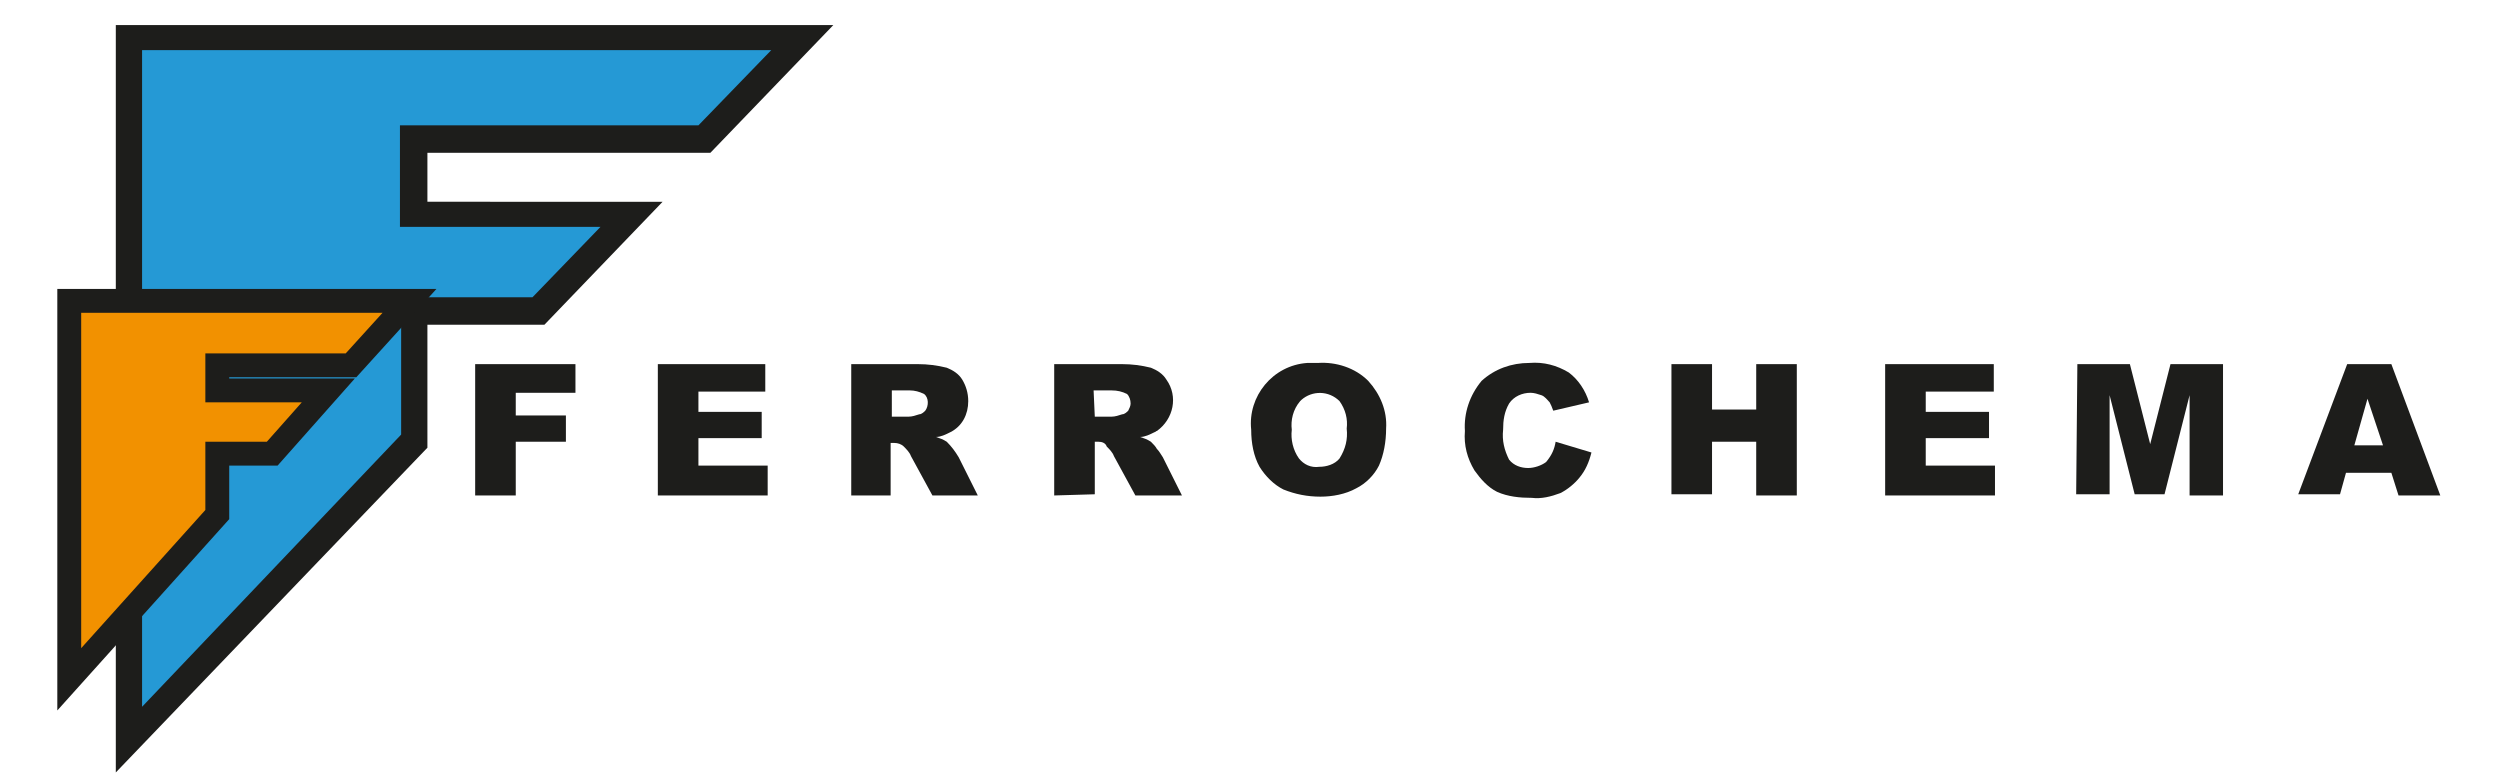 <?xml version="1.0" encoding="utf-8"?>
<!-- Generator: Adobe Illustrator 22.1.0, SVG Export Plug-In . SVG Version: 6.00 Build 0)  -->
<svg version="1.1" id="Ebene_1" xmlns="http://www.w3.org/2000/svg" xmlns:xlink="http://www.w3.org/1999/xlink" x="0px" y="0px"
	 viewBox="0 0 209.4 65.6" style="enable-background:new 0 0 209.4 65.6;" xml:space="preserve">
<style type="text/css">
	.st0{fill:#2599D5;}
	.st1{fill:#1D1D1B;}
	.st2{fill:#F29100;stroke:#1D1D1B;stroke-width:2;stroke-miterlimit:10;}
</style>
<title>ferrochema</title>
<polygon class="st0" points="10.8,3.2 67.2,3.2 59,11.7 34.7,11.7 34.7,18 52.9,18 45.1,26.1 34.7,26.1 34.7,37 10.8,61.9 "/>
<path class="st1" d="M64.6,4.2l-6.1,6.3h-25v8.5h16.8l-5.7,5.9H33.6v11.5L11.9,59.2V4.2H64.6 M69.8,2.1H9.7v62.6l26.1-27.2V27.2h9.8
	l9.9-10.3H35.8v-4.1h23.7L69.8,2.1L69.8,2.1z"/>
<polygon class="st2" points="18.2,38 22.8,38 27.5,32.7 18.2,32.7 18.2,30.6 29.4,30.6 34.3,25.2 5.8,25.2 5.8,56.9 18.2,43.1 "/>
<path class="st1" d="M39.8,30.5h8.4v2.4h-5v1.9h4.2V37h-4.2v4.5h-3.4V30.5z"/>
<path class="st1" d="M55.1,30.5h9v2.3h-5.6v1.7h5.3v2.2h-5.3V39h5.8v2.5h-9.2V30.5z"/>
<path class="st1" d="M71.3,41.5V30.5h5.6c0.8,0,1.6,0.1,2.4,0.3c0.5,0.2,1,0.5,1.3,1c0.3,0.5,0.5,1.1,0.5,1.8c0,1.1-0.5,2.1-1.5,2.6
	c-0.4,0.2-0.8,0.4-1.2,0.4c0.3,0.1,0.6,0.2,0.9,0.4c0.4,0.4,0.7,0.8,1,1.3l1.6,3.2h-3.8l-1.8-3.3c-0.1-0.3-0.4-0.6-0.6-0.8
	c-0.2-0.2-0.5-0.3-0.8-0.3h-0.3v4.4H71.3z M74.7,34.9h1.4c0.3,0,0.6-0.1,0.9-0.2c0.2,0,0.4-0.2,0.5-0.3c0.3-0.4,0.3-1.1-0.1-1.4
	c-0.4-0.2-0.8-0.3-1.2-0.3h-1.5V34.9z"/>
<path class="st1" d="M88.3,41.5V30.5H94c0.8,0,1.6,0.1,2.4,0.3c0.5,0.2,1,0.5,1.3,1c1,1.4,0.6,3.3-0.8,4.3c-0.1,0-0.1,0.1-0.2,0.1
	c-0.4,0.2-0.8,0.4-1.2,0.4c0.3,0.1,0.6,0.2,0.9,0.4c0.2,0.2,0.4,0.4,0.5,0.6c0.2,0.2,0.3,0.4,0.5,0.7l1.6,3.2h-3.9l-1.8-3.3
	c-0.1-0.3-0.4-0.6-0.6-0.8C92.6,37.1,92.3,37,92,37h-0.3v4.4L88.3,41.5z M91.7,34.9h1.4c0.3,0,0.6-0.1,0.9-0.2
	c0.2,0,0.4-0.2,0.5-0.3c0.1-0.2,0.2-0.4,0.2-0.6c0-0.3-0.1-0.6-0.3-0.8c-0.4-0.2-0.8-0.3-1.3-0.3h-1.5L91.7,34.9z"/>
<path class="st1" d="M104.8,36c-0.3-2.8,1.8-5.4,4.7-5.6c0.3,0,0.6,0,0.9,0c1.5-0.1,3.1,0.4,4.2,1.5c1,1.1,1.6,2.5,1.5,4
	c0,1.1-0.2,2.2-0.6,3.1c-0.4,0.8-1.1,1.5-1.9,1.9c-0.9,0.5-2,0.7-3,0.7c-1.1,0-2.1-0.2-3.1-0.6c-0.8-0.4-1.5-1.1-2-1.9
	C105,38.2,104.8,37.1,104.8,36z M108.2,36c-0.1,0.8,0.1,1.7,0.6,2.4c0.4,0.5,1,0.8,1.7,0.7c0.6,0,1.3-0.2,1.7-0.7
	c0.5-0.8,0.7-1.6,0.6-2.5c0.1-0.8-0.1-1.6-0.6-2.3c-0.9-0.9-2.3-0.9-3.2-0.1c0,0,0,0-0.1,0.1C108.3,34.3,108.1,35.2,108.2,36
	L108.2,36z"/>
<path class="st1" d="M130.3,37l3,0.9c-0.2,0.8-0.5,1.5-1,2.1c-0.4,0.5-1,1-1.6,1.3c-0.8,0.3-1.6,0.5-2.4,0.4c-1,0-2-0.1-2.9-0.5
	c-0.8-0.4-1.4-1.1-1.9-1.8c-0.6-1-0.9-2.1-0.8-3.3c-0.1-1.5,0.4-3,1.4-4.2c1.1-1,2.5-1.5,4-1.5c1.2-0.1,2.3,0.2,3.3,0.8
	c0.8,0.6,1.4,1.5,1.7,2.5l-3,0.7c-0.1-0.3-0.2-0.5-0.3-0.7c-0.2-0.2-0.4-0.5-0.7-0.6c-0.3-0.1-0.6-0.2-0.9-0.2
	c-0.7,0-1.4,0.3-1.8,0.9c-0.4,0.7-0.5,1.4-0.5,2.2c-0.1,0.9,0.1,1.7,0.5,2.5c0.4,0.5,1,0.7,1.6,0.7c0.5,0,1.1-0.2,1.5-0.5
	C130,38.1,130.2,37.6,130.3,37z"/>
<path class="st1" d="M140,30.5h3.4v3.8h3.7v-3.8h3.4v11h-3.4V37h-3.7v4.4H140V30.5z"/>
<path class="st1" d="M157.9,30.5h9.1v2.3h-5.7v1.7h5.3v2.2h-5.3V39h5.8v2.5h-9.2V30.5z"/>
<path class="st1" d="M174,30.5h4.4l1.7,6.7l1.7-6.7h4.4v11h-2.8v-8.4l-2.1,8.3h-2.5l-2.1-8.3v8.3h-2.8L174,30.5z"/>
<path class="st1" d="M200.3,39.6h-3.8l-0.5,1.8h-3.5l4.1-10.9h3.7l4.1,11h-3.5L200.3,39.6z M199.6,37.3l-1.3-3.9l-1.1,3.9H199.6z"/>
</svg>
